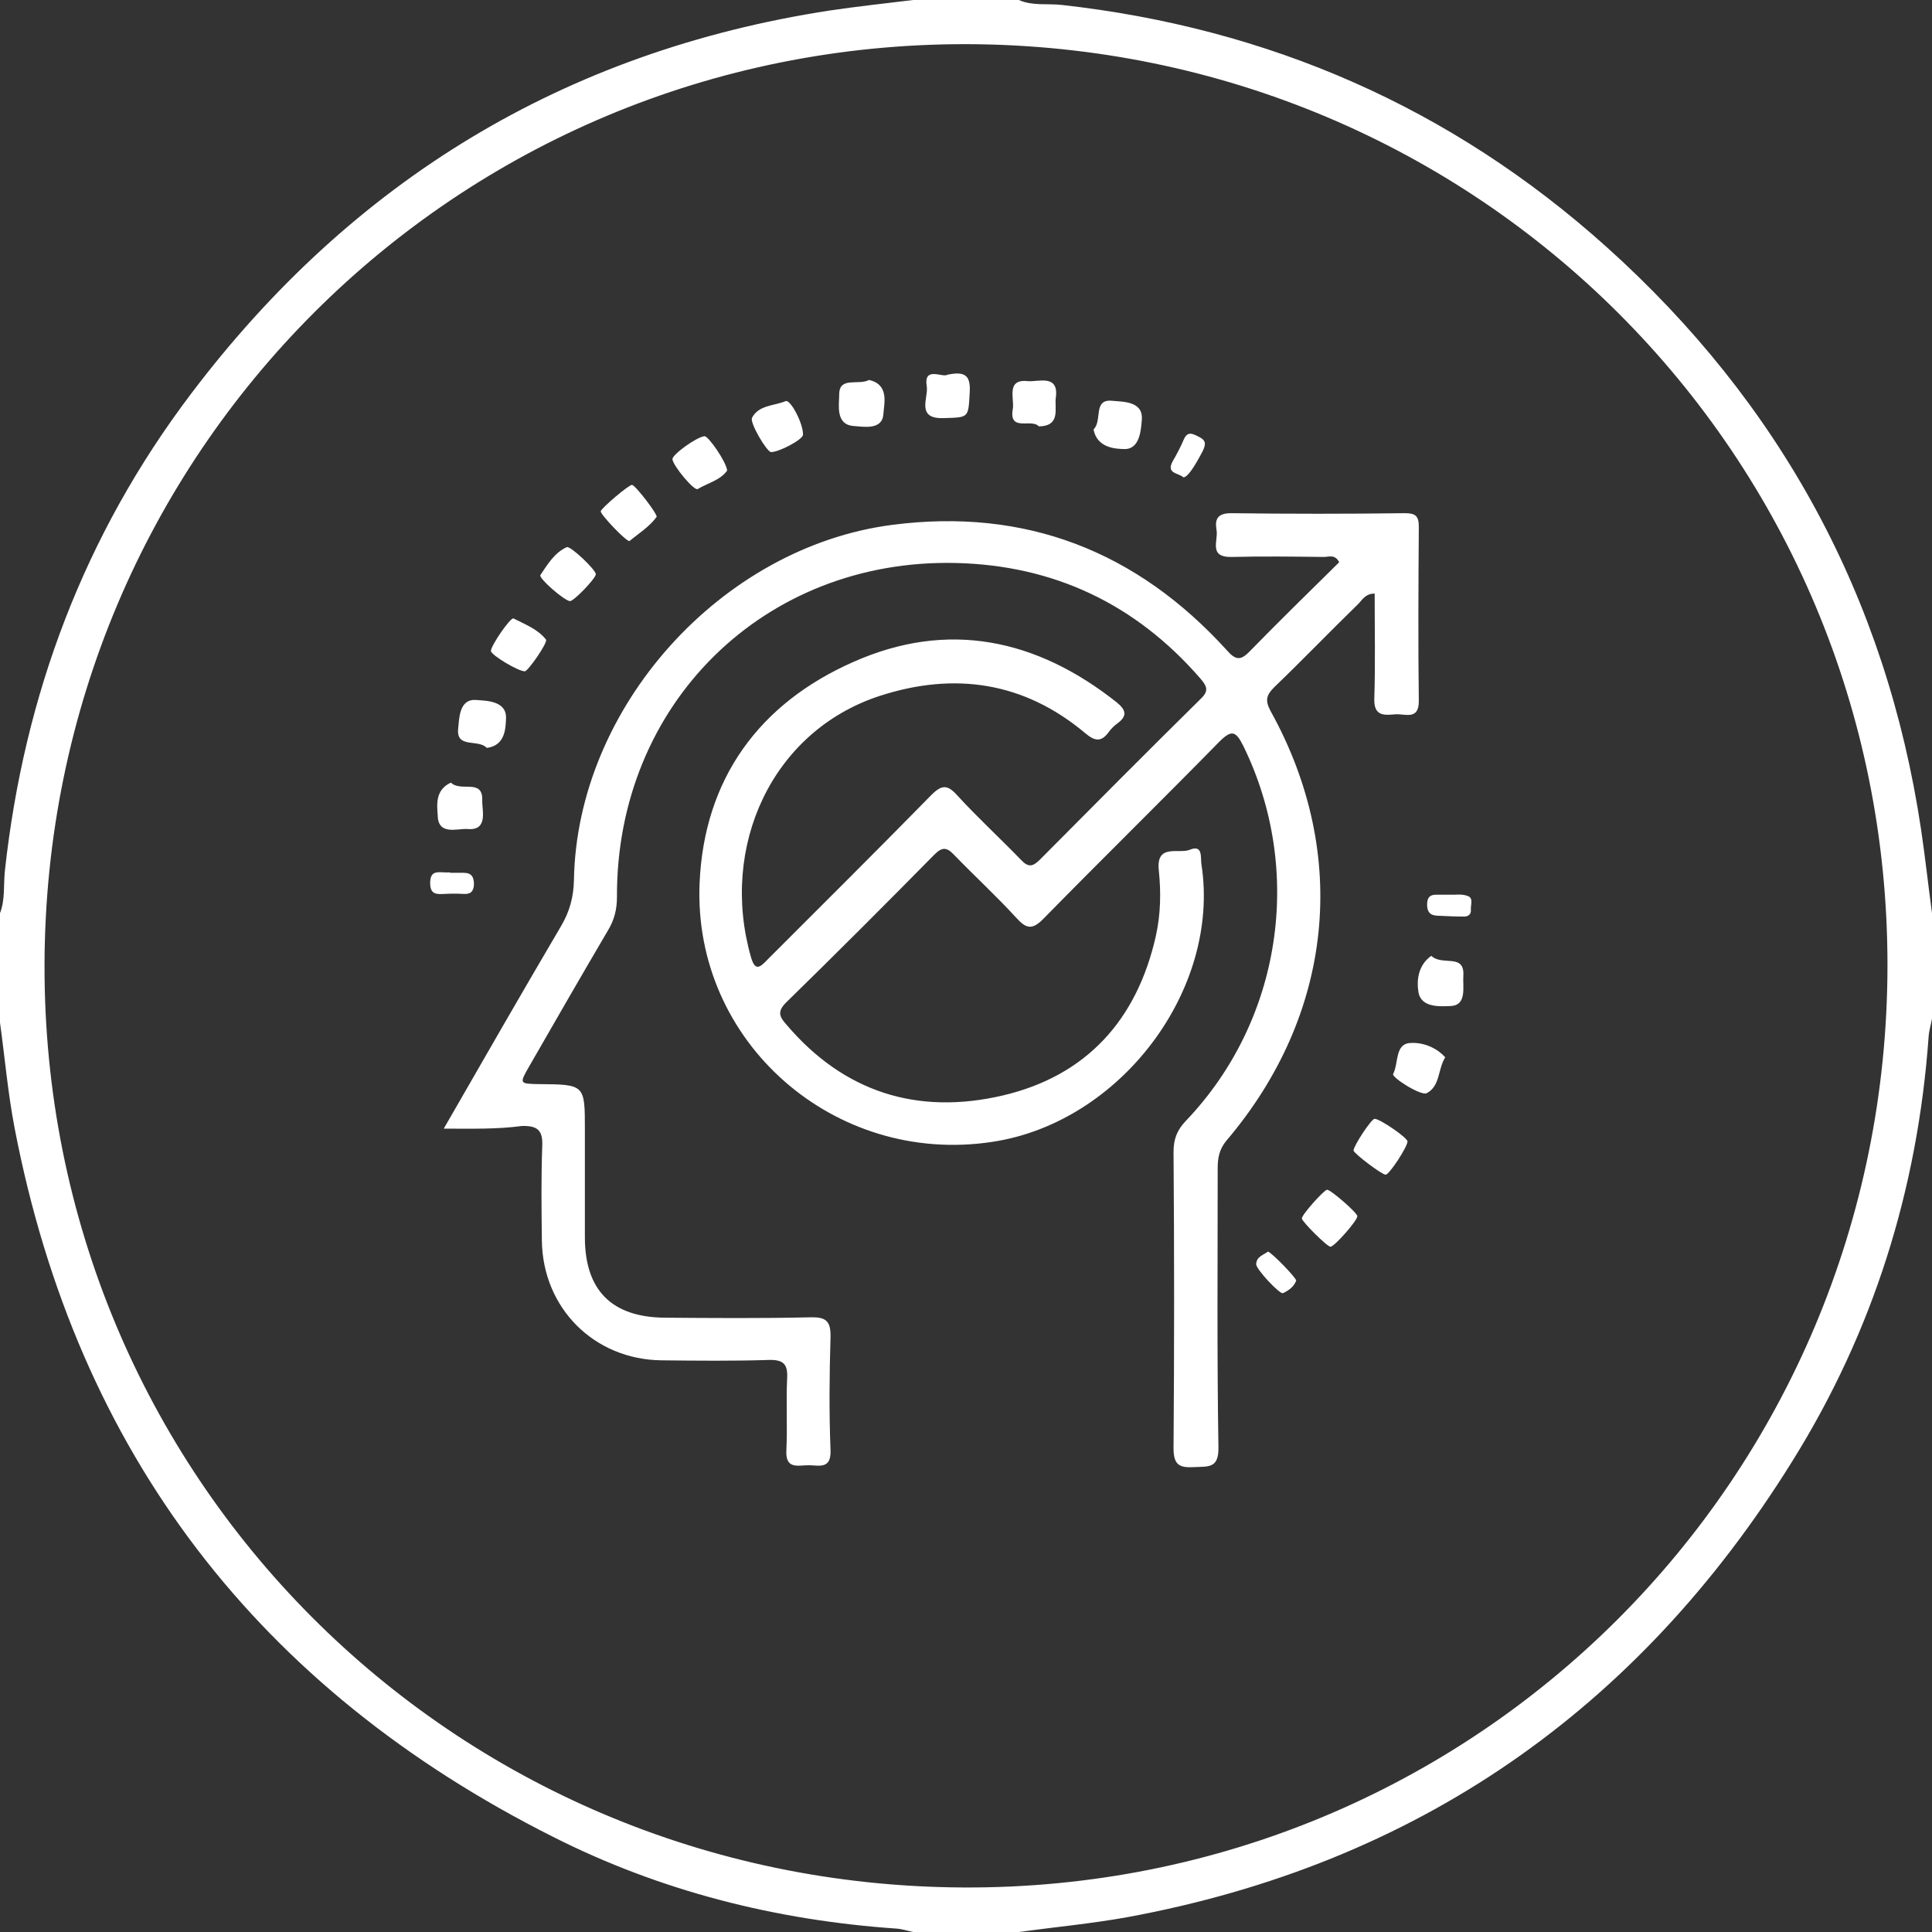 <?xml version="1.0" encoding="UTF-8"?> <svg xmlns="http://www.w3.org/2000/svg" viewBox="0 0 512 512"><rect x="0" y="0" width="512" height="512" fill="#333333" stroke="none"/> <g fill="#fff"> <path d="M242 0h28c3.6 1.6 7.6.9 11.3 1.3 54.9 6.1 103.3 27.2 144.4 64.1 46.1 41.4 74.2 92.9 83.4 154.4 1.1 7.4 1.9 14.8 2.9 22.2v28c-.3 1.6-.8 3.2-.9 4.8-2.9 40.4-14.7 78.1-36.1 112.4-41 66-99.7 106.8-176.4 120.9-9.5 1.7-19.1 2.6-28.6 3.9h-28c-1.5-.3-2.9-.8-4.4-.9-31.9-2.2-62.5-9.9-91-24.3-78-39.2-126.1-101.6-142.7-187.7-1.8-9.3-2.6-18.7-3.9-28.1v-29c1.4-3.6.9-7.5 1.3-11.3 5.1-46.5 21-88.9 49.3-126.3 42.7-56.5 99-90.8 169.2-101.6C227.2 1.7 234.6.9 242 0zM11.8 255.7C11.5 391 119.6 499.5 255.2 500.2c135.7.7 245-108.4 245-244.5 0-135.2-108.4-243.6-244-244-135.4-.2-244.1 108.3-244.4 244z"></path> <path d="M117.6 299.1c10.7-18.6 20.8-36.2 31.1-53.7 2.3-3.9 3.3-7.7 3.4-12.2.8-45.8 39-88.2 84.3-94.1 35.4-4.6 64.9 7 88.7 33.2 2.3 2.6 3.6 2.9 6.1.3 7.8-8 15.8-15.8 23.7-23.6-1.1-2.2-2.8-1.4-4.1-1.4-8.2-.1-16.3-.2-24.5 0-6.1.1-3.4-4.4-3.9-7.1-.5-2.9.2-4.5 3.9-4.5 15.3.2 30.7.2 46 0 2.8 0 3.7.7 3.7 3.6-.1 15.3-.2 30.7 0 46 .1 5.4-3.6 3.5-6.2 3.7-2.7.2-5.7.7-5.6-4 .3-9.3.1-18.6.1-28-2.6 0-3.4 1.9-4.6 3-7.4 7.2-14.6 14.7-22 21.8-2.1 2.1-2.5 3.5-1 6.3 21.1 38 16.7 80.5-11.7 113.9-1.9 2.3-2.3 4.6-2.3 7.3 0 24.7-.2 49.3.2 74 .1 5.6-2.7 5-6.4 5.2-3.8.2-5.5-.4-5.5-5 .2-26.2.2-52.3 0-78.5 0-3.4.9-5.8 3.3-8.3 25.4-26.6 31.3-66.4 15.2-99.3-2-4-3.1-4.4-6.4-1.1-15.4 15.7-31.1 31.1-46.5 46.8-3 3.1-4.6 2.8-7.3-.2-5.3-5.8-11.1-11.1-16.5-16.7-2-2.1-3.2-2-5.2 0-13 13.2-26.1 26.3-39.3 39.2-2.3 2.3-1.8 3.7 0 5.7 15.3 18.1 34.9 24.2 57.5 18.9 22.1-5.2 35.5-20 40.5-42.2 1.3-5.8 1.4-11.6.8-17.4-.8-7.3 5.3-4.3 8.2-5.5 3.6-1.5 2.8 2.2 3.1 3.9 5.1 33.2-21.5 68.4-55.4 73.5-41.8 6.4-79.4-26.4-77.6-68.6 1.2-27.6 15.8-47.6 40.8-58.6 25-11.1 48.5-6.1 69.7 10.7 2.6 2.1 2.9 3.7.1 5.7-.8.6-1.5 1.3-2.1 2.1-2 2.8-3.7 2.6-6.3.4-16.2-13.6-34.6-16.3-54.4-9.9-28.8 9.4-42.5 40.1-34.2 69.2 1.1 3.9 2.4 2.8 4.4.7 14.5-14.5 29-28.9 43.4-43.6 2.8-2.8 4.3-2.8 6.9.1 5.4 5.9 11.3 11.3 16.9 17.1 1.8 1.9 3 1.9 4.9 0 14.2-14.3 28.4-28.6 42.8-42.8 2.3-2.2 1.3-3.5-.2-5.3-17.1-19.7-38.8-30-64.8-30.6-50.8-1.2-90 37.4-89.8 88.5 0 3.3-.7 6.1-2.4 8.9-7 11.9-13.9 23.9-20.8 35.9-2.7 4.7-2.7 4.7 2.5 4.8 12.2.1 12.2.1 12.2 12.1v28.5c0 14 7.1 21.2 21.2 21.3 12.8.1 25.7.2 38.5-.1 4-.1 5.5.8 5.4 5.2-.3 10-.4 20 0 30 .2 5.2-3.1 4-5.8 4-2.8 0-6.2 1.2-5.9-4 .3-6.3-.1-12.7.2-19 .2-3.7-.9-5-4.8-4.9-9.5.3-19 .2-28.5.1-17.8-.2-31.5-13.8-31.7-31.8-.1-8.3-.2-16.7.1-25 .2-4.3-1.4-5.4-5.4-5.3-6.7.9-13.2.7-20.7.7zM251.1 99.3c4.4-.9 6.1 0 5.9 4.4-.4 7.1-.1 6.9-6.9 7.1-7.5.3-4-5.5-4.5-8.4-.9-5.5 4.2-2.2 5.5-3.1zm101.5 231.1c-.9 0-7.6-6.7-7.6-7.5 0-1 5.9-7.6 6.7-7.6 1 0 8.1 6.2 8 7 .1 1.1-6.1 8.1-7.1 8.1zm26.7-77.1c2.9 2.8 8.9-.8 8.5 5.3-.2 2.8 1 7.7-3.2 8-2.7.1-8 .6-8.7-3.7-.5-3.1-.1-7.1 3.4-9.6zm-12.1 58c-1 0-8.4-5.6-8.5-6.4 0-1.2 4.7-8.4 5.6-8.4 1.4 0 8.7 5 8.7 6 0 1.4-4.8 8.8-5.8 8.8zM139.1 177.9c-1.6.1-9-4.3-9-5.4 0-1.4 5.2-9 6-8.6 3.1 1.6 6.4 2.8 8.6 5.6.5.8-4.7 8.3-5.6 8.4zm27.7-34.5c-1.1-.1-7.7-7.1-7.6-7.9.1-.8 7.5-7.1 8.3-7 .9.1 6.9 7.9 6.5 8.5-2 2.7-4.8 4.4-7.2 6.4zm123-29.6c2.4-2.3-.2-8 4.8-7.6 2.8.3 8.3 0 8 4.9-.2 2.7-.5 7.9-4.5 7.9-2.7 0-7.4-.4-8.3-5.2zm-77 1.4c0 1.3-6.5 4.7-8.5 4.6-1.1-.1-5.7-7.8-5-9.1 1.8-3.4 5.8-3.1 8.9-4.4 1.3-.5 4.7 6 4.6 8.9zm170.2 165c-2 3.2-1.3 7.6-4.9 9.5-1.5.8-9.4-4.2-8.9-5.1 1.5-2.9.4-8 4.6-8.2 3-.2 6.7 1 9.2 3.8zm-225.1-128c-.1 1.2-6 7.3-6.9 7.1-1.7-.3-8.3-6.1-7.8-6.9 1.9-2.8 3.7-5.9 7-7.4 1-.4 7.8 6.1 7.7 7.2zm34.8-27.5c-1.7 2.5-5.1 3.3-7.8 4.9-.9.6-6.5-6.1-6.7-7.9-.1-1.2 6.4-5.9 8.5-6.1 1-.1 5.8 6.8 6 9.1zm82.6-11.7c-1.9-2.2-8 1.6-6.9-4.6.5-2.6-1.9-8 3.9-7.4 2.7.3 8.4-2 7.5 4.4-.4 2.8 1.4 7.5-4.5 7.6zM129 198.2c-2.2-2.4-8 .2-7.6-4.9.3-2.7.2-8.1 4.7-7.8 2.8.2 8.2.2 8 4.9-.1 2.6-.2 7.2-5.1 7.8zm-9.5 9.2c2.6 2.6 8.5-1.2 8.3 4.7-.1 2.5 1.7 8.1-3.9 7.6-2.7-.2-7.8 1.8-7.9-3.6-.2-2.8-.7-6.8 3.5-8.7zm110.8-106.7c5.4 1.2 4 6.2 3.8 9.1-.3 4.2-5.2 3.3-7.8 3.1-5-.3-3.9-5.7-3.9-8.4 0-4.8 5.1-2.3 7.9-3.8zm-111 130.6h3.5c2.2 0 2.8 1.1 2.8 3.1-.1 2-1 2.6-2.8 2.5-1.7-.1-3.3-.1-5 0-2.1.1-3.8.2-3.8-2.9 0-3.2 1.8-2.9 3.9-2.8h1.5c-.1 0-.1 0-.1.1zm266.4 5.8c.2 0 2-.2 3.4.4 1.4.6.6 2.3.7 3.6.1 1.2-.7 1.8-1.8 1.8-2.1 0-4.3-.1-6.4-.2-2 0-3.4-.4-3.4-3 0-2.9 1.9-2.6 3.6-2.6h3.9zm-72.1-110.6c-1.2-1.2-4.7-.9-2.8-4.3 1.1-1.9 2.1-3.8 2.9-5.7 1-2.3 2.3-1.6 3.9-.8 2.1 1 2 2 1.1 3.9-2.2 4.2-4 6.9-5.1 6.9z"></path> <path d="M336 331.7c.8 0 7.7 7.1 7.5 7.7-.6 1.6-2 2.6-3.5 3.3-.8.4-7.2-6.4-7.1-7.7.1-2 1.9-2.4 3.1-3.3z"></path> </g> </svg> 